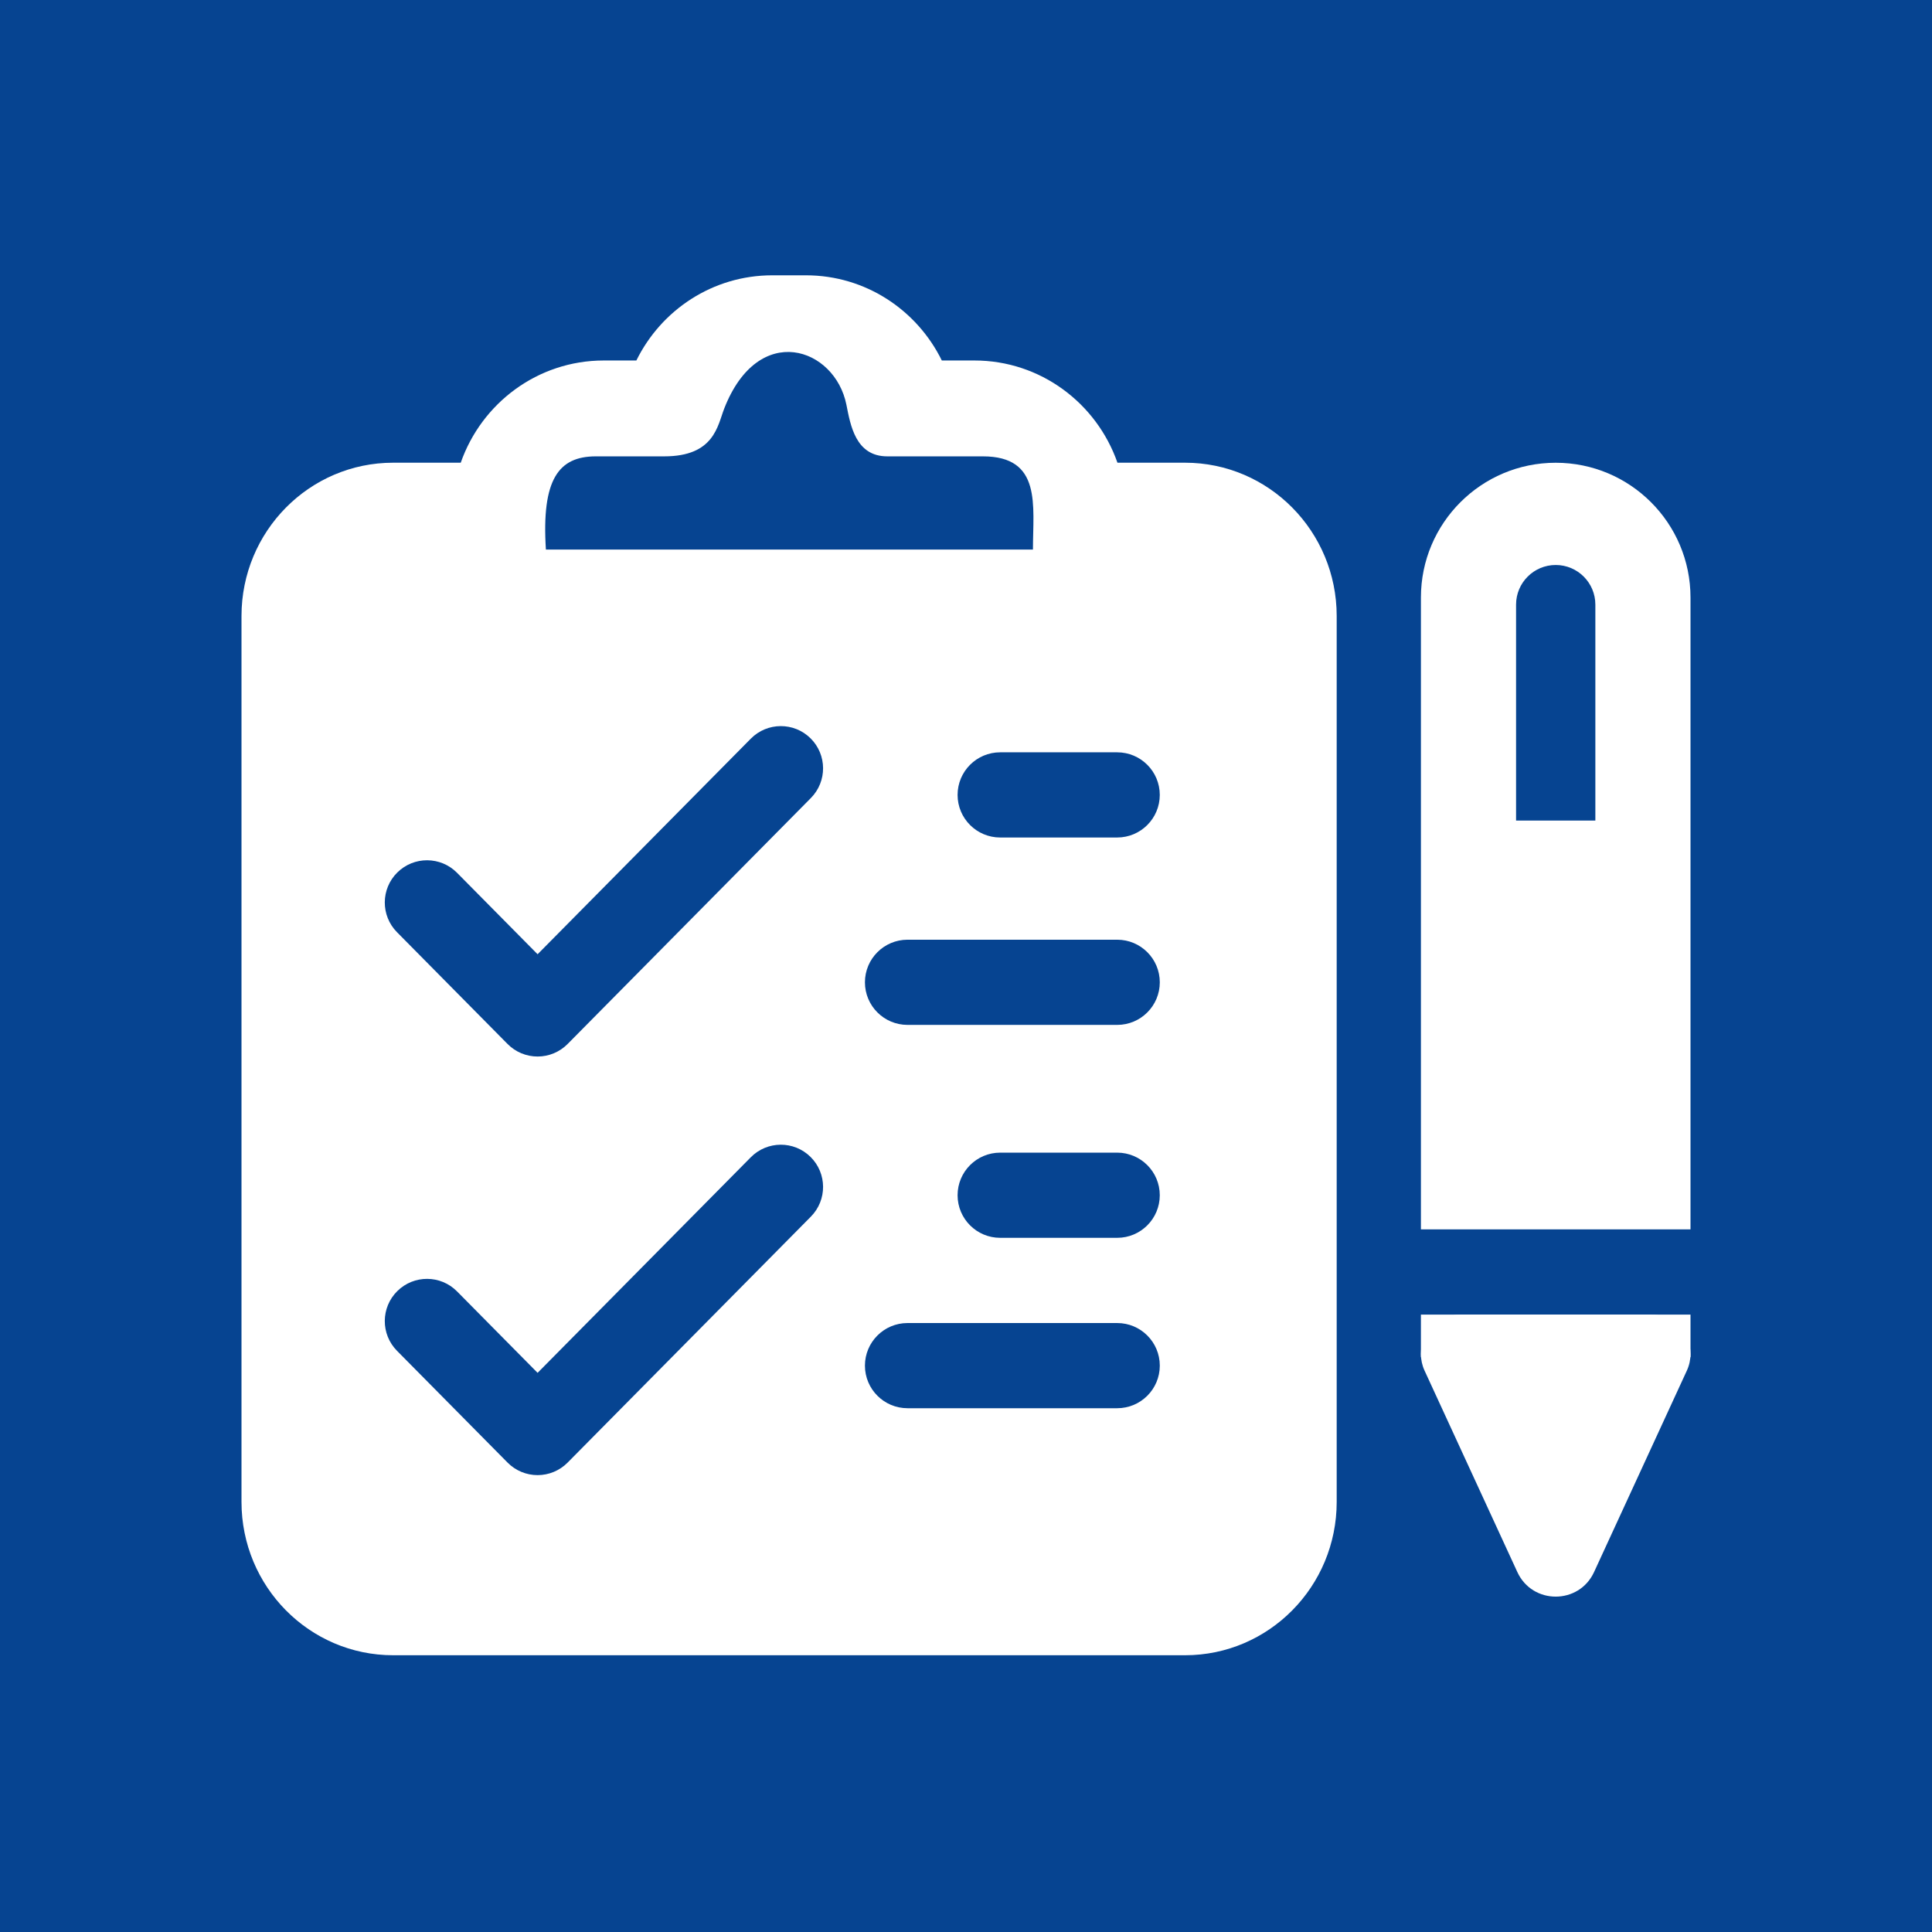 <svg width="1200" height="1200" viewBox="0 0 1200 1200" fill="none" xmlns="http://www.w3.org/2000/svg">
<rect width="1200" height="1200" fill="#064491"/>
<path d="M500.587 171C537.568 171 569.572 192.55 584.984 223.907H605.239C646.249 223.907 681.137 250.408 694.067 287.396H736.056C788.074 287.396 830.243 330.034 830.243 382.63V932.867C830.243 985.463 788.074 1028.1 736.056 1028.1H244.188C192.169 1028.1 150 985.463 150 932.867V382.63C150 330.034 192.169 287.396 244.188 287.396H286.176C299.106 250.408 333.994 223.907 375.004 223.907H395.259C410.671 192.55 442.675 171 479.656 171H500.587ZM503.443 718.58C493.144 708.394 476.537 708.486 466.351 718.785L333.907 852.699L283.877 802.114C273.691 791.815 257.084 791.723 246.785 801.909C236.486 812.095 236.394 828.703 246.58 839.002L315.259 908.442C320.186 913.424 326.901 916.228 333.907 916.228C340.914 916.227 347.629 913.424 352.556 908.442L503.648 755.673C513.835 745.374 513.743 728.766 503.443 718.58ZM563.681 821.764C549.071 821.764 537.227 833.608 537.227 848.218C537.227 862.828 549.071 874.672 563.681 874.672H693.915C708.525 874.672 720.369 862.828 720.369 848.218C720.369 833.608 708.525 821.764 693.915 821.764H563.681ZM621.229 715.928C606.619 715.928 594.774 727.772 594.774 742.382C594.775 756.992 606.619 768.835 621.229 768.835H693.904C708.514 768.835 720.358 756.992 720.358 742.382C720.358 727.772 708.514 715.928 693.904 715.928H621.229ZM503.443 458.58C493.144 448.394 476.537 448.486 466.351 458.785L333.907 592.699L283.877 542.114C273.691 531.815 257.084 531.723 246.785 541.909C236.486 552.095 236.394 568.703 246.58 579.002L315.259 648.442C320.186 653.424 326.901 656.228 333.907 656.228C340.914 656.228 347.629 653.424 352.556 648.442L503.648 495.673C513.835 485.374 513.743 468.766 503.443 458.58ZM563.681 583.672C549.071 583.672 537.227 595.516 537.227 610.126C537.227 624.736 549.071 636.579 563.681 636.579H693.915C708.525 636.579 720.369 624.736 720.369 610.126C720.369 595.516 708.525 583.672 693.915 583.672H563.681ZM621.229 467.278C606.619 467.278 594.774 479.122 594.774 493.732C594.775 508.342 606.619 520.186 621.229 520.186H693.904C708.514 520.186 720.358 508.342 720.358 493.732C720.358 479.122 708.514 467.278 693.904 467.278H621.229ZM525.713 251.368C518.6 215.861 471.113 199.28 449.839 253.734C445.656 264.44 443.671 283.451 412.573 283.451H369.796C347.179 283.602 336.251 297.386 339.068 341.354H641.58C641.58 313.928 647.234 283.451 610.482 283.451H551.103C531.313 283.451 528.22 263.885 525.713 251.368Z" fill="white"/>
<path d="M966.281 287.425C1012.52 287.425 1050 324.909 1050 371.147V763.592H882.559V371.147C882.559 324.909 920.043 287.425 966.281 287.425ZM966.28 350.927C952.681 350.927 941.656 361.951 941.656 375.551V509.649H990.904V375.551C990.904 361.951 979.88 350.927 966.28 350.927Z" fill="white"/>
<path d="M882.555 841.026C882.555 827.493 893.526 816.521 907.059 816.521H1025.49C1039.03 816.521 1050 827.493 1050 841.026C1050 844.566 1049.23 848.063 1047.75 851.278L990.1 976.435C980.73 996.775 951.824 996.775 942.454 976.435L884.802 851.278C883.322 848.063 882.555 844.566 882.555 841.026Z" fill="white"/>
<rect x="882.555" y="816.521" width="167.445" height="26.454" fill="white"/>
</svg>
